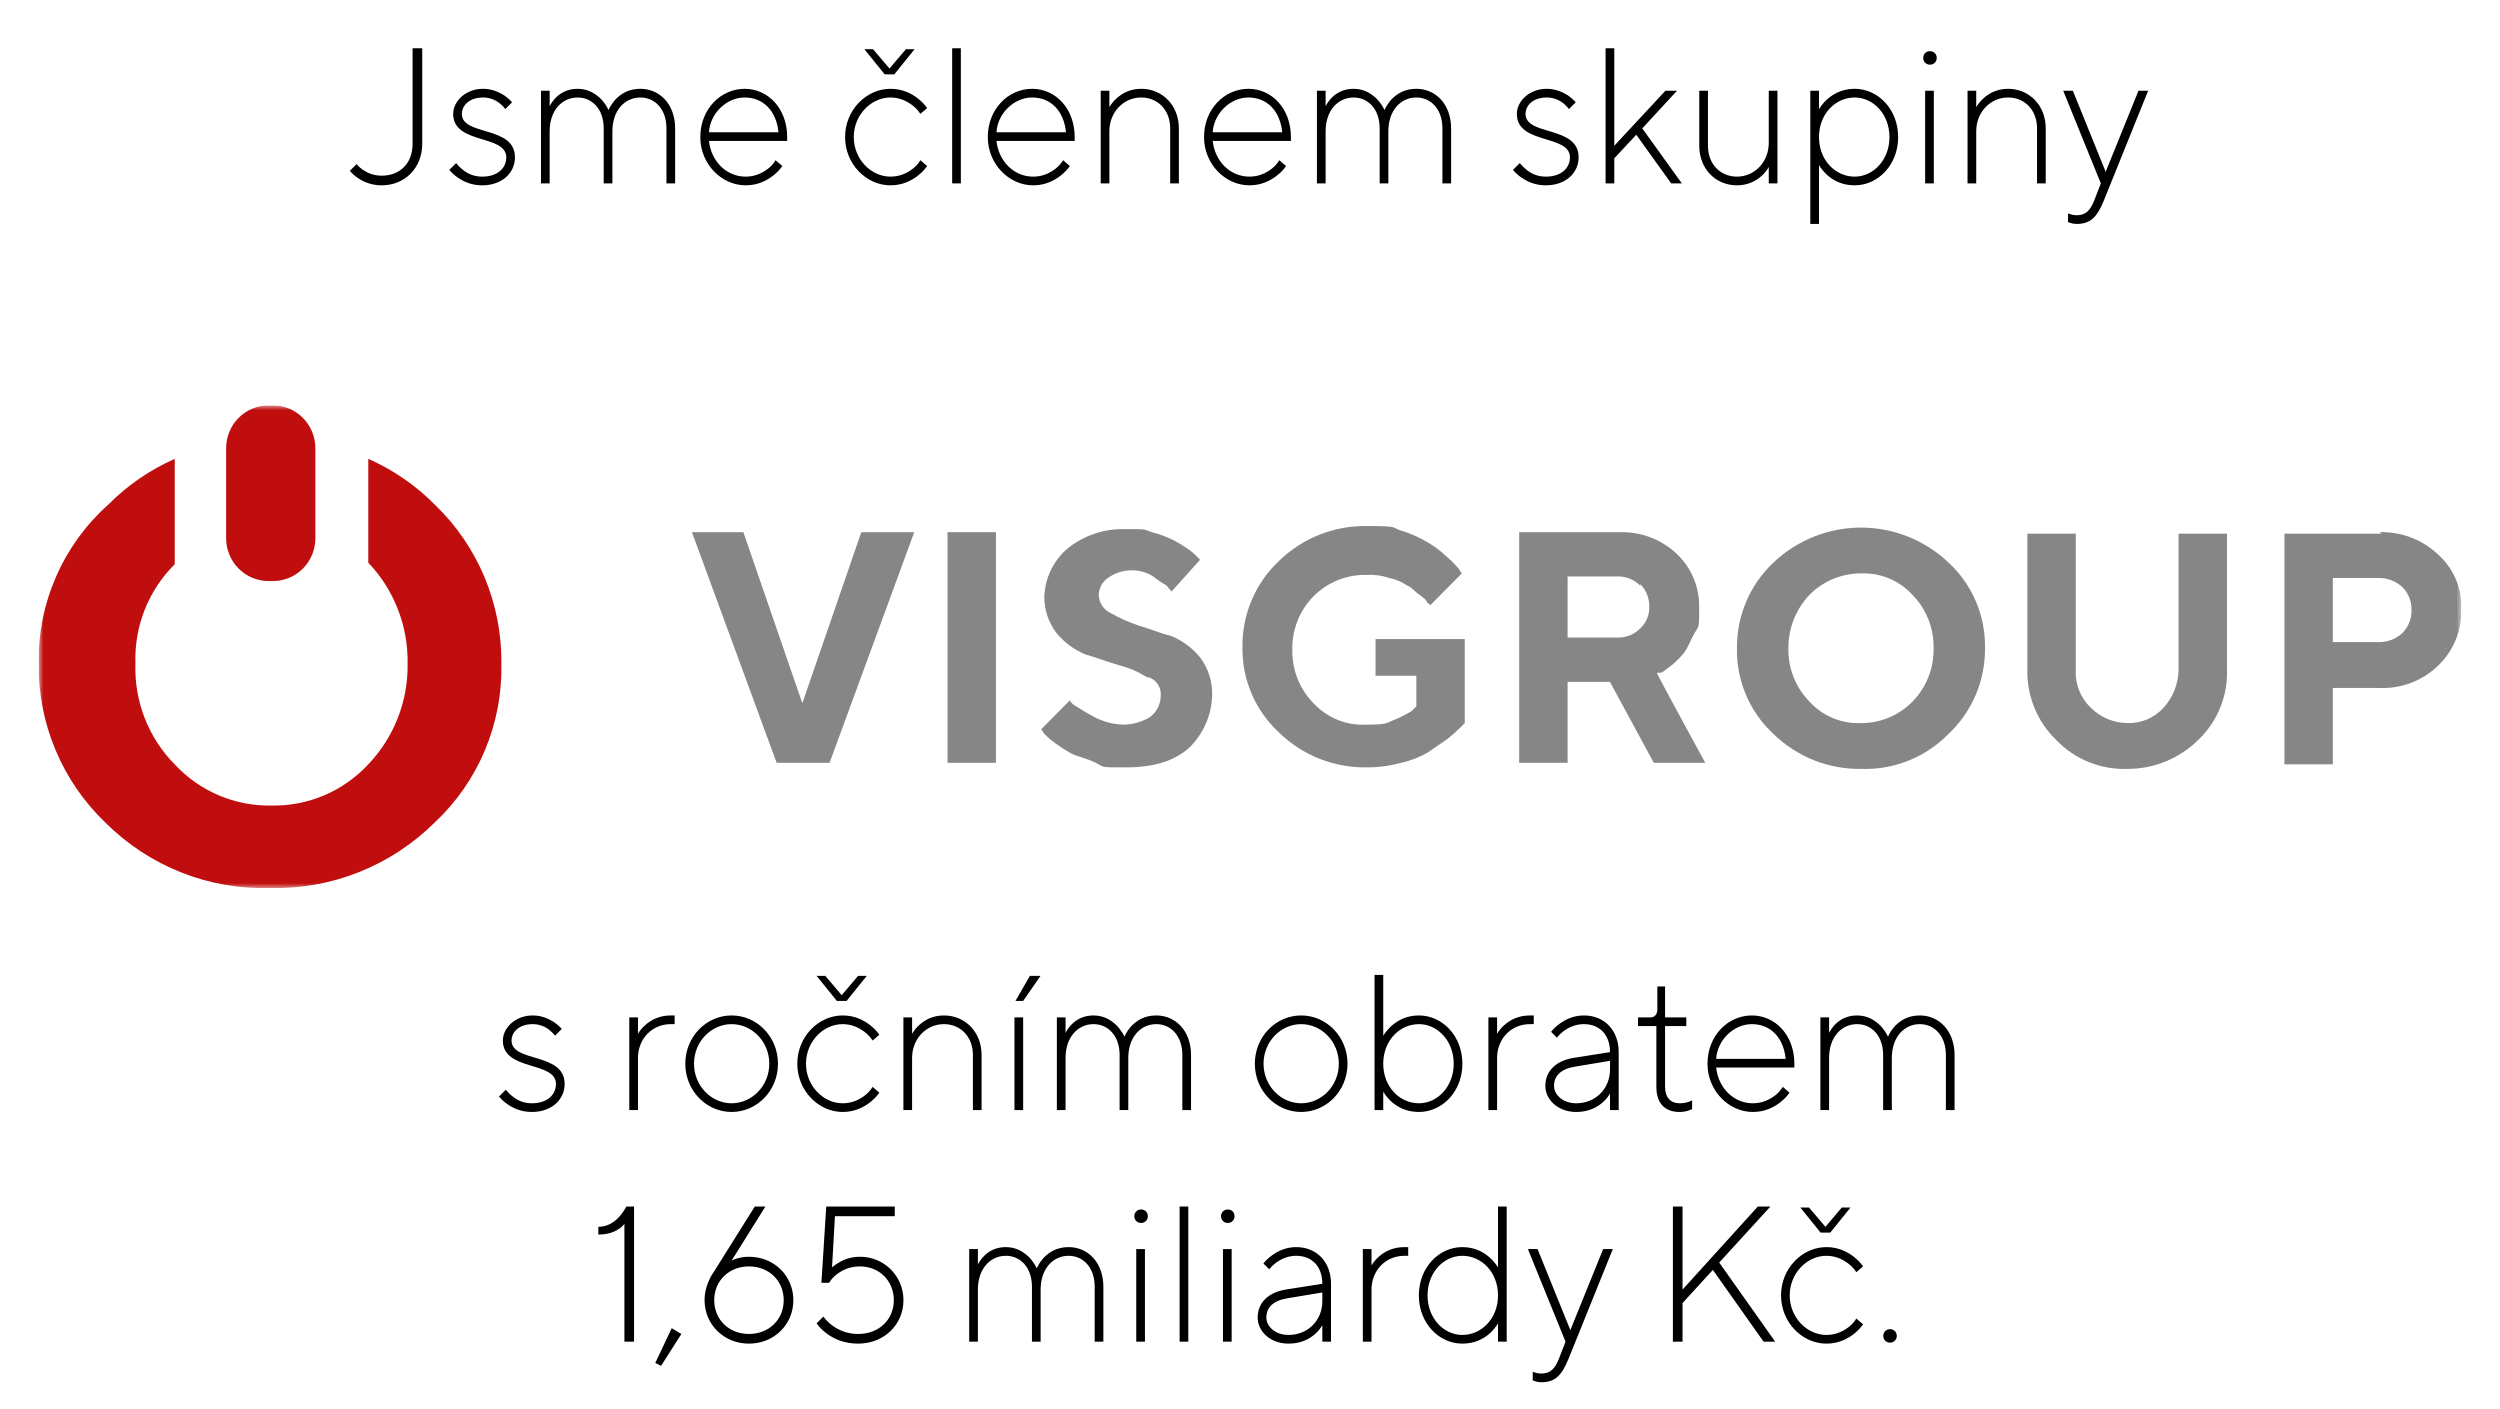 <svg width="259" height="146" viewBox="0 0 259 146" fill="none" xmlns="http://www.w3.org/2000/svg">
<g clip-path="url(#clip0_245_2712)">
<g clip-path="url(#clip1_245_2712)">
<mask id="mask0_245_2712" style="mask-type:luminance" maskUnits="userSpaceOnUse" x="4" y="42" width="251" height="50">
<path d="M255 42H4V92H255V42Z" fill="white"/>
</mask>
<g mask="url(#mask0_245_2712)">
<path d="M27.815 42H28.285C29.449 42 30.564 42.467 31.387 43.298C32.21 44.129 32.672 45.255 32.672 46.43V55.766C32.672 56.941 32.21 58.067 31.387 58.898C30.564 59.729 29.449 60.196 28.285 60.196H27.815C26.652 60.196 25.536 59.729 24.713 58.898C23.891 58.067 23.428 56.941 23.428 55.766V46.43C23.428 45.255 23.891 44.129 24.713 43.298C25.536 42.467 26.652 42 27.815 42Z" fill="#C00D0D"/>
<path d="M45.049 52.285C43.065 50.282 40.727 48.672 38.156 47.538V58.297C40.827 61.097 42.291 64.852 42.229 68.74C42.291 72.628 40.827 76.382 38.156 79.183C36.874 80.565 35.318 81.659 33.59 82.395C31.862 83.131 30 83.491 28.125 83.453C26.25 83.491 24.388 83.131 22.66 82.395C20.932 81.659 19.376 80.565 18.094 79.183C16.744 77.817 15.686 76.185 14.987 74.388C14.288 72.591 13.962 70.669 14.031 68.74C13.964 66.834 14.292 64.935 14.993 63.164C15.695 61.393 16.754 59.789 18.104 58.455V47.538C15.533 48.672 13.195 50.282 11.21 52.285C8.904 54.34 7.065 56.874 5.821 59.715C4.576 62.555 3.955 65.634 4 68.74C3.967 71.814 4.562 74.862 5.748 77.694C6.935 80.525 8.686 83.079 10.894 85.196C13.134 87.441 15.804 89.201 18.74 90.371C21.676 91.541 24.817 92.095 27.971 92C31.124 92.08 34.261 91.519 37.195 90.35C40.129 89.181 42.8 87.429 45.049 85.196C47.285 83.101 49.056 80.552 50.244 77.715C51.433 74.878 52.012 71.819 51.943 68.74C51.976 65.666 51.38 62.618 50.194 59.787C49.008 56.956 47.257 54.402 45.049 52.285Z" fill="#C00D0D"/>
<path d="M71.529 55.133H77.012L83.123 72.855L89.23 55.133H94.717L85.943 79.026H80.459L71.685 55.133H71.529Z" fill="#868686"/>
<path d="M103.178 55.133H98.164V79.026H103.178V55.133Z" fill="#868686"/>
<path d="M118.846 70.164C117.924 69.591 116.92 69.164 115.869 68.898C114.773 68.581 113.519 68.103 112.423 67.791C111.267 67.306 110.246 66.546 109.446 65.575C108.616 64.488 108.174 63.15 108.192 61.777C108.232 60.841 108.461 59.923 108.865 59.08C109.27 58.236 109.84 57.485 110.542 56.872C112.222 55.495 114.333 54.766 116.496 54.816C119.003 54.816 118.376 54.816 119.316 55.133C120.073 55.321 120.808 55.587 121.51 55.928C122.053 56.209 122.576 56.526 123.077 56.877C123.416 57.109 123.731 57.375 124.017 57.672L124.331 57.989L121.351 61.304C121.351 61.146 121.037 60.987 120.881 60.671C120.387 60.393 119.915 60.075 119.471 59.721C118.77 59.274 117.951 59.053 117.122 59.087C116.278 59.108 115.459 59.385 114.772 59.881C114.49 60.076 114.258 60.335 114.095 60.638C113.932 60.941 113.842 61.278 113.832 61.622C113.839 62.027 113.961 62.421 114.183 62.757C114.406 63.094 114.719 63.359 115.086 63.521C115.983 64.037 116.928 64.46 117.909 64.784C119.006 65.101 120.103 65.579 121.356 65.892C122.511 66.376 123.533 67.136 124.333 68.108C125.184 69.243 125.624 70.639 125.58 72.063C125.513 74.095 124.671 76.023 123.229 77.443C121.663 78.867 119.469 79.5 116.648 79.5C113.828 79.5 114.454 79.5 113.515 79.025C112.576 78.55 111.635 78.392 111.009 78.076C110.412 77.743 109.836 77.373 109.285 76.968C108.891 76.686 108.524 76.368 108.188 76.019L107.874 75.544L110.851 72.538C110.851 72.696 111.165 73.013 111.478 73.17C111.79 73.328 112.418 73.803 113.358 74.278C114.28 74.761 115.296 75.033 116.335 75.072C117.329 75.074 118.305 74.799 119.155 74.278C119.496 74.02 119.772 73.685 119.962 73.301C120.153 72.916 120.252 72.492 120.252 72.062C120.284 71.649 120.178 71.238 119.951 70.893C119.723 70.549 119.388 70.291 118.998 70.163L118.846 70.164Z" fill="#868686"/>
<path d="M151.748 66.05V74.911L151.278 75.386C150.886 75.784 150.467 76.154 150.024 76.493C149.398 76.968 148.614 77.443 147.987 77.917C147.111 78.434 146.159 78.808 145.167 79.025C143.993 79.348 142.781 79.508 141.564 79.499C138.177 79.55 134.908 78.242 132.476 75.861C131.264 74.737 130.301 73.366 129.653 71.838C129.005 70.31 128.686 68.661 128.717 66.999C128.701 65.34 129.028 63.695 129.675 62.17C130.322 60.644 131.277 59.271 132.477 58.138C134.909 55.758 138.177 54.449 141.564 54.499C145.167 54.499 144.071 54.657 145.167 54.974C146.16 55.269 147.109 55.695 147.991 56.24C148.673 56.637 149.304 57.115 149.872 57.665C150.328 58.046 150.748 58.47 151.126 58.931L151.439 59.406L148.149 62.728C148.149 62.728 148.149 62.571 147.835 62.412C147.835 62.254 147.521 61.937 147.048 61.617C146.575 61.297 146.262 60.823 145.795 60.668C145.225 60.281 144.587 60.011 143.914 59.873C143.158 59.616 142.36 59.511 141.564 59.564C140.549 59.539 139.539 59.723 138.597 60.103C137.654 60.484 136.798 61.054 136.08 61.779C135.362 62.505 134.797 63.369 134.42 64.321C134.043 65.273 133.862 66.293 133.886 67.318C133.866 68.342 134.049 69.361 134.426 70.312C134.803 71.263 135.366 72.128 136.08 72.855C136.779 73.607 137.631 74.195 138.579 74.578C139.526 74.96 140.545 75.129 141.564 75.071C143.757 75.071 143.601 74.913 144.384 74.596C145.041 74.345 145.671 74.027 146.265 73.647L146.735 73.172V70.006H142.506V66.208H151.75L151.748 66.05Z" fill="#868686"/>
<path d="M157.389 55.133H167.887C170.03 55.09 172.106 55.883 173.684 57.349C174.437 58.054 175.036 58.912 175.441 59.866C175.845 60.82 176.048 61.849 176.034 62.886C176.034 65.102 176.034 64.785 175.564 65.576C175.094 66.366 174.938 67 174.468 67.632C174.09 68.093 173.67 68.517 173.214 68.899C172.744 69.216 172.427 69.531 172.117 69.693H171.648C171.648 69.851 176.664 79.029 176.664 79.029H171.334L166.79 70.643H162.404V79.029H157.389V55.133ZM169.923 60.671C169.617 60.359 169.25 60.114 168.846 59.95C168.441 59.787 168.008 59.709 167.573 59.721H162.404V66.05H167.575C168.01 66.063 168.443 65.985 168.848 65.821C169.252 65.658 169.619 65.413 169.925 65.101C170.232 64.823 170.474 64.48 170.637 64.098C170.799 63.715 170.877 63.301 170.866 62.885C170.878 62.446 170.8 62.009 170.639 61.6C170.477 61.192 170.234 60.822 169.925 60.512L169.923 60.671Z" fill="#868686"/>
<path d="M183.711 58.297C186.17 55.96 189.421 54.658 192.798 54.658C196.175 54.658 199.426 55.96 201.885 58.297C203.098 59.421 204.06 60.792 204.709 62.319C205.357 63.847 205.676 65.496 205.646 67.158C205.661 68.817 205.335 70.462 204.687 71.987C204.04 73.513 203.086 74.885 201.885 76.018C200.702 77.227 199.284 78.174 197.719 78.801C196.155 79.427 194.479 79.719 192.797 79.657C189.411 79.708 186.142 78.399 183.71 76.018C182.497 74.895 181.535 73.524 180.886 71.996C180.238 70.469 179.919 68.819 179.949 67.158C179.934 65.498 180.26 63.854 180.908 62.328C181.555 60.803 182.51 59.43 183.711 58.297ZM187.47 72.697C188.147 73.434 188.973 74.014 189.893 74.396C190.813 74.779 191.804 74.955 192.797 74.913C193.787 74.919 194.767 74.726 195.681 74.346C196.596 73.965 197.426 73.405 198.125 72.697C198.839 71.97 199.402 71.105 199.779 70.154C200.156 69.203 200.339 68.184 200.319 67.16C200.339 66.135 200.156 65.117 199.779 64.166C199.402 63.214 198.839 62.349 198.125 61.622C197.448 60.886 196.622 60.306 195.702 59.923C194.782 59.541 193.791 59.364 192.797 59.406C191.808 59.401 190.828 59.594 189.914 59.974C188.999 60.354 188.169 60.915 187.47 61.622C186.051 63.108 185.264 65.095 185.276 67.16C185.256 68.184 185.439 69.203 185.816 70.154C186.193 71.105 186.756 71.97 187.47 72.697Z" fill="#868686"/>
<path d="M224.134 73.329C225.124 72.253 225.683 70.843 225.7 69.374V55.291H230.716V69.374C230.76 70.731 230.518 72.082 230.004 73.337C229.491 74.592 228.719 75.722 227.739 76.652C225.773 78.596 223.126 79.677 220.375 79.658C219.008 79.704 217.647 79.46 216.378 78.942C215.11 78.424 213.963 77.644 213.011 76.652C212.043 75.713 211.279 74.581 210.766 73.329C210.253 72.076 210.003 70.729 210.033 69.374V55.291H215.048V69.374C215.006 70.109 215.125 70.844 215.395 71.528C215.666 72.211 216.082 72.826 216.615 73.329C217.62 74.326 218.967 74.892 220.375 74.911C221.078 74.938 221.778 74.811 222.428 74.537C223.077 74.264 223.66 73.852 224.136 73.329" fill="#868686"/>
<path d="M246.539 55.133C247.662 55.102 248.78 55.296 249.829 55.703C250.878 56.111 251.836 56.724 252.65 57.507C253.435 58.221 254.053 59.103 254.459 60.088C254.866 61.073 255.05 62.137 255 63.203C255.014 64.265 254.813 65.318 254.409 66.297C254.005 67.277 253.406 68.163 252.65 68.9C251.845 69.695 250.888 70.316 249.837 70.724C248.786 71.132 247.664 71.319 246.539 71.273H241.684V79.185H236.668V55.291H246.699L246.539 55.133ZM241.684 59.721V66.525H246.384C247.31 66.55 248.21 66.21 248.891 65.576C249.2 65.266 249.443 64.895 249.604 64.487C249.766 64.079 249.843 63.642 249.831 63.202C249.843 62.763 249.766 62.325 249.604 61.917C249.443 61.509 249.2 61.139 248.891 60.829C248.21 60.195 247.31 59.854 246.384 59.879H241.684V59.721Z" fill="#868686"/>
</g>
</g>
<path d="M36.243 17.7L36.943 17C37.123 17.22 37.343 17.42 37.603 17.6C38.063 17.9 38.683 18.2 39.543 18.2C41.463 18.2 42.743 16.9 42.743 14.9V5H43.743V14.9C43.743 17.4 41.943 19.2 39.543 19.2C38.483 19.2 37.663 18.84 37.103 18.46C36.763 18.24 36.483 17.98 36.243 17.7ZM46.55 17.6L47.25 16.9C47.47 17.16 47.71 17.4 47.97 17.6C48.43 17.98 49.09 18.3 49.95 18.3C51.55 18.3 52.45 17.42 52.45 16.3C52.45 13.9 46.95 15 46.95 11.8C46.95 10.5 48.23 9.2 50.05 9.2C50.99 9.2 51.73 9.56 52.27 9.9C52.57 10.12 52.83 10.34 53.05 10.6L52.35 11.3C52.19 11.08 51.99 10.88 51.77 10.7C51.39 10.4 50.79 10.1 50.05 10.1C48.63 10.1 47.85 10.92 47.85 11.8C47.85 14.12 53.35 12.98 53.35 16.3C53.35 17.9 52.03 19.2 49.95 19.2C48.83 19.2 48.01 18.8 47.43 18.4C47.09 18.16 46.79 17.9 46.55 17.6ZM56.044 19V9.4H56.944V11C57.124 10.66 57.344 10.36 57.604 10.1C58.064 9.64 58.784 9.2 59.844 9.2C60.984 9.2 61.764 9.76 62.304 10.3C62.604 10.64 62.864 11 63.044 11.4C63.224 11 63.464 10.64 63.764 10.3C64.304 9.76 65.064 9.2 66.344 9.2C68.344 9.2 69.944 10.8 69.944 13.3V19H69.044V13.3C69.044 11.3 67.844 10.1 66.344 10.1C64.744 10.1 63.444 11.42 63.444 13.6V19H62.544V13.3C62.544 11.3 61.344 10.1 59.844 10.1C58.244 10.1 56.944 11.42 56.944 13.6V19H56.044ZM80.351 16.6L81.051 17.2C80.791 17.58 80.471 17.9 80.091 18.2C79.451 18.7 78.511 19.2 77.251 19.2C74.751 19.2 72.551 17 72.551 14.2C72.551 11.3 74.671 9.2 77.151 9.2C79.551 9.2 81.551 11.22 81.551 14.2V14.6H73.451C73.671 16.7 75.251 18.3 77.251 18.3C78.291 18.3 79.051 17.88 79.591 17.46C79.891 17.22 80.151 16.94 80.351 16.6ZM73.451 13.7H80.651C80.431 11.48 79.071 10.1 77.151 10.1C75.231 10.1 73.551 11.8 73.451 13.7ZM95.351 16.6L96.051 17.2C95.791 17.58 95.471 17.9 95.091 18.2C94.451 18.7 93.511 19.2 92.251 19.2C89.751 19.2 87.551 17 87.551 14.2C87.551 11.4 89.751 9.2 92.251 9.2C93.511 9.2 94.451 9.7 95.091 10.2C95.471 10.5 95.791 10.82 96.051 11.2L95.351 11.8C95.151 11.48 94.891 11.2 94.591 10.96C94.051 10.54 93.291 10.1 92.251 10.1C90.251 10.1 88.451 11.9 88.451 14.2C88.451 16.5 90.251 18.3 92.251 18.3C93.291 18.3 94.051 17.88 94.591 17.46C94.891 17.22 95.151 16.94 95.351 16.6ZM91.651 7.7L89.551 5.1H90.451L92.151 7.1L93.851 5.1H94.751L92.651 7.7H91.651ZM98.644 19V5H99.544V19H98.644ZM110.136 16.6L110.836 17.2C110.576 17.58 110.256 17.9 109.876 18.2C109.236 18.7 108.296 19.2 107.036 19.2C104.536 19.2 102.336 17 102.336 14.2C102.336 11.3 104.456 9.2 106.936 9.2C109.336 9.2 111.336 11.22 111.336 14.2V14.6H103.236C103.456 16.7 105.036 18.3 107.036 18.3C108.076 18.3 108.836 17.88 109.376 17.46C109.676 17.22 109.936 16.94 110.136 16.6ZM103.236 13.7H110.436C110.216 11.48 108.856 10.1 106.936 10.1C105.016 10.1 103.336 11.8 103.236 13.7ZM114.032 19V9.4H114.932V11.1C115.132 10.76 115.392 10.44 115.712 10.16C116.252 9.68 117.052 9.2 118.232 9.2C120.412 9.2 122.132 10.9 122.132 13.3V19H121.232V13.3C121.232 11.38 119.932 10.1 118.232 10.1C116.412 10.1 114.932 11.6 114.932 13.6V19H114.032ZM132.538 16.6L133.238 17.2C132.978 17.58 132.658 17.9 132.278 18.2C131.638 18.7 130.698 19.2 129.438 19.2C126.938 19.2 124.738 17 124.738 14.2C124.738 11.3 126.858 9.2 129.338 9.2C131.738 9.2 133.738 11.22 133.738 14.2V14.6H125.638C125.858 16.7 127.438 18.3 129.438 18.3C130.478 18.3 131.238 17.88 131.778 17.46C132.078 17.22 132.338 16.94 132.538 16.6ZM125.638 13.7H132.838C132.618 11.48 131.258 10.1 129.338 10.1C127.418 10.1 125.738 11.8 125.638 13.7ZM136.434 19V9.4H137.334V11C137.514 10.66 137.734 10.36 137.994 10.1C138.454 9.64 139.174 9.2 140.234 9.2C141.374 9.2 142.154 9.76 142.694 10.3C142.994 10.64 143.254 11 143.434 11.4C143.614 11 143.854 10.64 144.154 10.3C144.694 9.76 145.454 9.2 146.734 9.2C148.734 9.2 150.334 10.8 150.334 13.3V19H149.434V13.3C149.434 11.3 148.234 10.1 146.734 10.1C145.134 10.1 143.834 11.42 143.834 13.6V19H142.934V13.3C142.934 11.3 141.734 10.1 140.234 10.1C138.634 10.1 137.334 11.42 137.334 13.6V19H136.434ZM156.745 17.6L157.445 16.9C157.665 17.16 157.905 17.4 158.165 17.6C158.625 17.98 159.285 18.3 160.145 18.3C161.745 18.3 162.645 17.42 162.645 16.3C162.645 13.9 157.145 15 157.145 11.8C157.145 10.5 158.425 9.2 160.245 9.2C161.185 9.2 161.925 9.56 162.465 9.9C162.765 10.12 163.025 10.34 163.245 10.6L162.545 11.3C162.385 11.08 162.185 10.88 161.965 10.7C161.585 10.4 160.985 10.1 160.245 10.1C158.825 10.1 158.045 10.92 158.045 11.8C158.045 14.12 163.545 12.98 163.545 16.3C163.545 17.9 162.225 19.2 160.145 19.2C159.025 19.2 158.205 18.8 157.625 18.4C157.285 18.16 156.985 17.9 156.745 17.6ZM166.339 19V5H167.239V15.1L172.539 9.4H173.739L170.139 13.3L174.239 19H173.139L169.519 13.96L167.239 16.4V19H166.339ZM176.044 15.1V9.4H176.944V15.1C176.944 17.02 178.244 18.3 179.944 18.3C181.764 18.3 183.244 16.8 183.244 14.8V9.4H184.144V19H183.244V17.3C183.044 17.66 182.784 17.98 182.464 18.26C181.924 18.74 181.084 19.2 179.944 19.2C177.744 19.2 176.044 17.5 176.044 15.1ZM187.548 23.2V9.4H188.448V11.3C188.688 10.92 188.988 10.56 189.328 10.26C189.948 9.72 190.848 9.2 192.148 9.2C194.548 9.2 196.648 11.3 196.648 14.2C196.648 17.1 194.548 19.2 192.148 19.2C190.848 19.2 189.948 18.7 189.328 18.16C188.988 17.86 188.688 17.5 188.448 17.1V23.2H187.548ZM192.148 18.3C194.048 18.3 195.748 16.6 195.748 14.2C195.748 11.8 194.048 10.1 192.148 10.1C190.148 10.1 188.448 11.8 188.448 14.2C188.448 16.6 190.148 18.3 192.148 18.3ZM199.245 6C199.245 5.6 199.545 5.3 199.945 5.3C200.345 5.3 200.645 5.6 200.645 6C200.645 6.4 200.345 6.7 199.945 6.7C199.545 6.7 199.245 6.4 199.245 6ZM199.445 19V9.4H200.345V19H199.445ZM203.837 19V9.4H204.737V11.1C204.937 10.76 205.197 10.44 205.517 10.16C206.057 9.68 206.857 9.2 208.037 9.2C210.217 9.2 211.937 10.9 211.937 13.3V19H211.037V13.3C211.037 11.38 209.737 10.1 208.037 10.1C206.217 10.1 204.737 11.6 204.737 13.6V19H203.837ZM214.248 23V22.1C214.328 22.14 214.408 22.18 214.508 22.2C214.688 22.26 214.888 22.3 215.148 22.3C216.048 22.3 216.548 21.82 216.948 20.8L217.648 19L213.748 9.4H214.748L218.148 17.8L221.548 9.4H222.548L217.948 20.8C217.248 22.5 216.568 23.2 215.148 23.2C214.888 23.2 214.688 23.16 214.508 23.1C214.408 23.08 214.328 23.04 214.248 23ZM51.697 113.6L52.397 112.9C52.617 113.16 52.856 113.4 53.117 113.6C53.577 113.98 54.236 114.3 55.096 114.3C56.697 114.3 57.596 113.42 57.596 112.3C57.596 109.9 52.096 111 52.096 107.8C52.096 106.5 53.377 105.2 55.197 105.2C56.136 105.2 56.877 105.56 57.416 105.9C57.717 106.12 57.977 106.34 58.197 106.6L57.496 107.3C57.337 107.08 57.136 106.88 56.916 106.7C56.536 106.4 55.937 106.1 55.197 106.1C53.776 106.1 52.996 106.92 52.996 107.8C52.996 110.12 58.496 108.98 58.496 112.3C58.496 113.9 57.176 115.2 55.096 115.2C53.977 115.2 53.157 114.8 52.577 114.4C52.236 114.16 51.937 113.9 51.697 113.6ZM65.194 115V105.4H66.094V107.1C66.294 106.76 66.554 106.44 66.894 106.16C67.434 105.68 68.294 105.2 69.494 105.2H69.894V106.1H69.494C67.574 106.1 66.094 107.6 66.094 109.6V115H65.194ZM75.798 115.2C73.178 115.2 70.998 113 70.998 110.2C70.998 107.4 73.178 105.2 75.798 105.2C78.418 105.2 80.598 107.4 80.598 110.2C80.598 113 78.418 115.2 75.798 115.2ZM75.798 114.3C77.898 114.3 79.698 112.5 79.698 110.2C79.698 107.9 77.898 106.1 75.798 106.1C73.698 106.1 71.898 107.9 71.898 110.2C71.898 112.5 73.698 114.3 75.798 114.3ZM90.4 112.6L91.1 113.2C90.84 113.58 90.52 113.9 90.14 114.2C89.5 114.7 88.56 115.2 87.3 115.2C84.8 115.2 82.6 113 82.6 110.2C82.6 107.4 84.8 105.2 87.3 105.2C88.56 105.2 89.5 105.7 90.14 106.2C90.52 106.5 90.84 106.82 91.1 107.2L90.4 107.8C90.2 107.48 89.94 107.2 89.64 106.96C89.1 106.54 88.34 106.1 87.3 106.1C85.3 106.1 83.5 107.9 83.5 110.2C83.5 112.5 85.3 114.3 87.3 114.3C88.34 114.3 89.1 113.88 89.64 113.46C89.94 113.22 90.2 112.94 90.4 112.6ZM86.7 103.7L84.6 101.1H85.5L87.2 103.1L88.9 101.1H89.8L87.7 103.7H86.7ZM93.593 115V105.4H94.493V107.1C94.693 106.76 94.953 106.44 95.273 106.16C95.813 105.68 96.613 105.2 97.793 105.2C99.973 105.2 101.693 106.9 101.693 109.3V115H100.793V109.3C100.793 107.38 99.493 106.1 97.793 106.1C95.973 106.1 94.493 107.6 94.493 109.6V115H93.593ZM105.099 115V105.4H105.999V115H105.099ZM105.199 103.7L106.699 101.1H107.799L105.999 103.7H105.199ZM109.491 115V105.4H110.391V107C110.571 106.66 110.791 106.36 111.051 106.1C111.511 105.64 112.231 105.2 113.291 105.2C114.431 105.2 115.211 105.76 115.751 106.3C116.051 106.64 116.311 107 116.491 107.4C116.671 107 116.911 106.64 117.211 106.3C117.751 105.76 118.511 105.2 119.791 105.2C121.791 105.2 123.391 106.8 123.391 109.3V115H122.491V109.3C122.491 107.3 121.291 106.1 119.791 106.1C118.191 106.1 116.891 107.42 116.891 109.6V115H115.991V109.3C115.991 107.3 114.791 106.1 113.291 106.1C111.691 106.1 110.391 107.42 110.391 109.6V115H109.491ZM134.802 115.2C132.182 115.2 130.002 113 130.002 110.2C130.002 107.4 132.182 105.2 134.802 105.2C137.422 105.2 139.602 107.4 139.602 110.2C139.602 113 137.422 115.2 134.802 115.2ZM134.802 114.3C136.902 114.3 138.702 112.5 138.702 110.2C138.702 107.9 136.902 106.1 134.802 106.1C132.702 106.1 130.902 107.9 130.902 110.2C130.902 112.5 132.702 114.3 134.802 114.3ZM142.404 115V101H143.304V107.3C143.544 106.92 143.844 106.56 144.184 106.26C144.804 105.72 145.704 105.2 147.004 105.2C149.404 105.2 151.504 107.3 151.504 110.2C151.504 113.1 149.404 115.2 147.004 115.2C145.704 115.2 144.804 114.7 144.184 114.16C143.844 113.86 143.544 113.5 143.304 113.1V115H142.404ZM147.004 114.3C148.904 114.3 150.604 112.6 150.604 110.2C150.604 107.8 148.904 106.1 147.004 106.1C145.004 106.1 143.304 107.8 143.304 110.2C143.304 112.6 145.004 114.3 147.004 114.3ZM154.198 115V105.4H155.098V107.1C155.298 106.76 155.558 106.44 155.898 106.16C156.438 105.68 157.298 105.2 158.498 105.2H158.898V106.1H158.498C156.578 106.1 155.098 107.6 155.098 109.6V115H154.198ZM166.797 115V113.3C166.577 113.66 166.317 113.98 165.977 114.26C165.417 114.74 164.557 115.2 163.297 115.2C161.377 115.2 160.097 113.9 160.097 112.5C160.097 110.98 161.177 109.9 162.997 109.6L166.797 109C166.797 107.18 165.697 106.1 164.097 106.1C163.197 106.1 162.497 106.46 162.017 106.8C161.737 107.02 161.497 107.24 161.297 107.5L160.697 106.9C160.937 106.58 161.237 106.3 161.577 106.06C162.157 105.64 162.977 105.2 164.097 105.2C166.177 105.2 167.697 106.7 167.697 109V115H166.797ZM166.797 110.8V109.9L163.197 110.5C161.677 110.74 160.997 111.48 160.997 112.5C160.997 113.4 161.897 114.3 163.297 114.3C165.297 114.3 166.797 112.8 166.797 110.8ZM171.6 112.6V106.3H169.7V105.4H171C171.4 105.4 171.7 105.1 171.7 104.6V102.2H172.5V105.4H174.7V106.3H172.5V112.6C172.5 113.72 173.1 114.3 174 114.3C174.34 114.3 174.68 114.24 174.92 114.16C175.06 114.1 175.2 114.06 175.3 114V114.9C175.2 114.96 175.06 115 174.92 115.06C174.68 115.14 174.34 115.2 174 115.2C172.48 115.2 171.6 114.3 171.6 112.6ZM184.696 112.6L185.396 113.2C185.136 113.58 184.816 113.9 184.436 114.2C183.796 114.7 182.856 115.2 181.596 115.2C179.096 115.2 176.896 113 176.896 110.2C176.896 107.3 179.016 105.2 181.496 105.2C183.896 105.2 185.896 107.22 185.896 110.2V110.6H177.796C178.016 112.7 179.596 114.3 181.596 114.3C182.636 114.3 183.396 113.88 183.936 113.46C184.236 113.22 184.496 112.94 184.696 112.6ZM177.796 109.7H184.996C184.776 107.48 183.416 106.1 181.496 106.1C179.576 106.1 177.896 107.8 177.796 109.7ZM188.593 115V105.4H189.493V107C189.673 106.66 189.893 106.36 190.153 106.1C190.613 105.64 191.333 105.2 192.393 105.2C193.533 105.2 194.313 105.76 194.853 106.3C195.153 106.64 195.413 107 195.593 107.4C195.773 107 196.013 106.64 196.313 106.3C196.853 105.76 197.613 105.2 198.893 105.2C200.893 105.2 202.493 106.8 202.493 109.3V115H201.593V109.3C201.593 107.3 200.393 106.1 198.893 106.1C197.293 106.1 195.993 107.42 195.993 109.6V115H195.093V109.3C195.093 107.3 193.893 106.1 192.393 106.1C190.793 106.1 189.493 107.42 189.493 109.6V115H188.593ZM64.689 139V126.8C64.51 127.02 64.309 127.2 64.049 127.36C63.59 127.66 62.929 127.9 61.989 127.9V127.1C62.929 127.1 63.669 126.6 64.15 126.06C64.43 125.76 64.669 125.4 64.889 125H65.689V139H64.689ZM67.889 141.2L69.589 137.6L70.589 138.2L68.489 141.5L67.889 141.2ZM73.993 131.7L78.193 125H79.293L75.793 130.6C75.933 130.52 76.093 130.46 76.273 130.4C76.593 130.3 77.033 130.2 77.593 130.2C80.213 130.2 82.193 132.2 82.193 134.7C82.193 137.2 80.213 139.2 77.593 139.2C74.973 139.2 72.993 137.2 72.993 134.7C72.993 133.84 73.233 133.1 73.493 132.56C73.633 132.24 73.813 131.96 73.993 131.7ZM73.993 134.7C73.993 136.7 75.513 138.2 77.593 138.2C79.673 138.2 81.193 136.7 81.193 134.7C81.193 132.7 79.673 131.2 77.593 131.2C75.513 131.2 73.993 132.7 73.993 134.7ZM84.599 137.1L85.299 136.4C85.559 136.74 85.859 137.04 86.199 137.3C86.819 137.76 87.699 138.2 88.899 138.2C91.079 138.2 92.599 136.7 92.599 134.7C92.599 132.7 91.099 131.2 89.099 131.2C87.919 131.2 87.179 131.64 86.639 132.06C86.339 132.3 86.079 132.58 85.899 132.9H85.099L85.599 125H92.699V126H86.499L86.199 131.3C86.419 131.1 86.679 130.92 86.979 130.76C87.479 130.46 88.199 130.2 89.099 130.2C91.599 130.2 93.599 132.2 93.599 134.7C93.599 137.2 91.619 139.2 88.899 139.2C87.439 139.2 86.379 138.7 85.659 138.16C85.239 137.86 84.879 137.5 84.599 137.1ZM100.409 139V129.4H101.309V131C101.489 130.66 101.709 130.36 101.969 130.1C102.429 129.64 103.149 129.2 104.209 129.2C105.349 129.2 106.129 129.76 106.669 130.3C106.969 130.64 107.229 131 107.409 131.4C107.589 131 107.829 130.64 108.129 130.3C108.669 129.76 109.429 129.2 110.709 129.2C112.709 129.2 114.309 130.8 114.309 133.3V139H113.409V133.3C113.409 131.3 112.209 130.1 110.709 130.1C109.109 130.1 107.809 131.42 107.809 133.6V139H106.909V133.3C106.909 131.3 105.709 130.1 104.209 130.1C102.609 130.1 101.309 131.42 101.309 133.6V139H100.409ZM117.516 126C117.516 125.6 117.816 125.3 118.216 125.3C118.616 125.3 118.916 125.6 118.916 126C118.916 126.4 118.616 126.7 118.216 126.7C117.816 126.7 117.516 126.4 117.516 126ZM117.716 139V129.4H118.616V139H117.716ZM122.208 139V125H123.108V139H122.208ZM126.5 126C126.5 125.6 126.8 125.3 127.2 125.3C127.6 125.3 127.9 125.6 127.9 126C127.9 126.4 127.6 126.7 127.2 126.7C126.8 126.7 126.5 126.4 126.5 126ZM126.7 139V129.4H127.6V139H126.7ZM136.993 139V137.3C136.773 137.66 136.513 137.98 136.173 138.26C135.613 138.74 134.753 139.2 133.493 139.2C131.573 139.2 130.293 137.9 130.293 136.5C130.293 134.98 131.373 133.9 133.193 133.6L136.993 133C136.993 131.18 135.893 130.1 134.293 130.1C133.393 130.1 132.693 130.46 132.213 130.8C131.933 131.02 131.693 131.24 131.493 131.5L130.893 130.9C131.133 130.58 131.433 130.3 131.773 130.06C132.353 129.64 133.173 129.2 134.293 129.2C136.373 129.2 137.893 130.7 137.893 133V139H136.993ZM136.993 134.8V133.9L133.393 134.5C131.873 134.74 131.193 135.48 131.193 136.5C131.193 137.4 132.093 138.3 133.493 138.3C135.493 138.3 136.993 136.8 136.993 134.8ZM141.19 139V129.4H142.09V131.1C142.29 130.76 142.55 130.44 142.89 130.16C143.43 129.68 144.29 129.2 145.49 129.2H145.89V130.1H145.49C143.57 130.1 142.09 131.6 142.09 133.6V139H141.19ZM155.194 139V137.1C154.954 137.5 154.654 137.86 154.314 138.16C153.694 138.7 152.794 139.2 151.494 139.2C149.094 139.2 146.994 137.1 146.994 134.2C146.994 131.3 149.094 129.2 151.494 129.2C152.794 129.2 153.694 129.72 154.314 130.26C154.654 130.56 154.954 130.92 155.194 131.3V125H156.094V139H155.194ZM151.494 138.3C153.494 138.3 155.194 136.6 155.194 134.2C155.194 131.8 153.494 130.1 151.494 130.1C149.594 130.1 147.894 131.8 147.894 134.2C147.894 136.6 149.594 138.3 151.494 138.3ZM158.789 143V142.1C158.869 142.14 158.949 142.18 159.049 142.2C159.229 142.26 159.429 142.3 159.689 142.3C160.589 142.3 161.089 141.82 161.489 140.8L162.189 139L158.289 129.4H159.289L162.689 137.8L166.089 129.4H167.089L162.489 140.8C161.789 142.5 161.109 143.2 159.689 143.2C159.429 143.2 159.229 143.16 159.049 143.1C158.949 143.08 158.869 143.04 158.789 143ZM173.311 139V125H174.311V133.6L182.111 125H183.411L178.111 130.8L183.911 139H182.711L177.451 131.56L174.311 135V139H173.311ZM192.314 136.6L193.014 137.2C192.754 137.58 192.434 137.9 192.054 138.2C191.414 138.7 190.474 139.2 189.214 139.2C186.714 139.2 184.514 137 184.514 134.2C184.514 131.4 186.714 129.2 189.214 129.2C190.474 129.2 191.414 129.7 192.054 130.2C192.434 130.5 192.754 130.82 193.014 131.2L192.314 131.8C192.114 131.48 191.854 131.2 191.554 130.96C191.014 130.54 190.254 130.1 189.214 130.1C187.214 130.1 185.414 131.9 185.414 134.2C185.414 136.5 187.214 138.3 189.214 138.3C190.254 138.3 191.014 137.88 191.554 137.46C191.854 137.22 192.114 136.94 192.314 136.6ZM188.614 127.7L186.514 125.1H187.414L189.114 127.1L190.814 125.1H191.714L189.614 127.7H188.614ZM195.107 138.4C195.107 138 195.407 137.7 195.807 137.7C196.207 137.7 196.507 138 196.507 138.4C196.507 138.8 196.207 139.1 195.807 139.1C195.407 139.1 195.107 138.8 195.107 138.4Z" fill="black"/>
</g>
<defs>
<clipPath id="clip0_245_2712">
<rect width="259" height="146" fill="white"/>
</clipPath>
<clipPath id="clip1_245_2712">
<rect width="251" height="50" fill="white" transform="translate(4 42)"/>
</clipPath>
</defs>
</svg>
